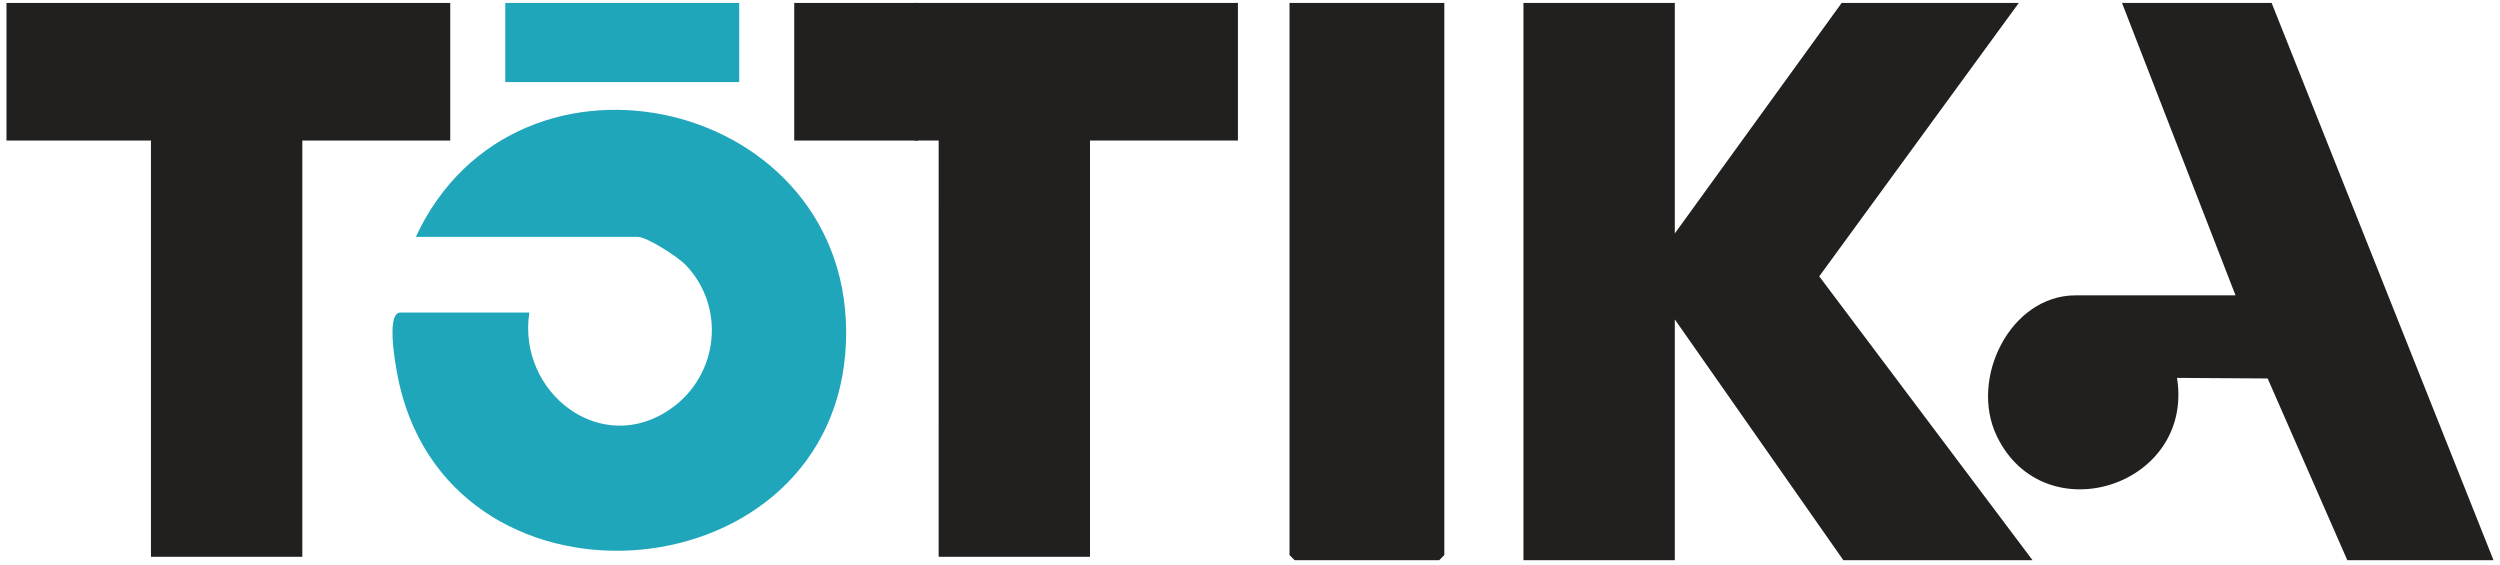 <svg width="230" height="52" viewBox="0 0 230 52" fill="none" xmlns="http://www.w3.org/2000/svg">
<path d="M84.14 0.271H113.889V12.93H100.28V51.224H86.355L86.357 12.929L84.14 12.93V0.271Z" fill="#21201F"/>
<path d="M154.082 0.271V21.475L169.432 0.271H185.73L167.369 25.425L186.996 51.541H169.59L154.082 29.387V51.541H140.157V0.271H154.082Z" fill="#21201F"/>
<path d="M229.404 51.541H215.954L208.624 34.819L200.286 34.766C201.875 44.747 188.039 49.137 183.703 40.117C181.156 34.818 184.959 27.172 190.952 27.172H205.668L195.225 0.271H208.991L229.404 51.541Z" fill="#21201F"/>
<path d="M132.878 0.271V51.066L132.403 51.541H119.111L118.636 51.066V0.271H132.878Z" fill="#21201F"/>
<path d="M84.463 0.271H73.07V12.93H84.463V0.271Z" fill="#21201F"/>
<path d="M41.422 0.271V12.93H27.813V51.224H13.888V12.93H0.596V0.271H41.422Z" fill="#21201F"/>
<path d="M48.701 28.754C47.567 36.087 55.314 42.17 61.779 37.56C66.109 34.473 66.798 28.244 63.065 24.358C62.383 23.647 59.531 21.792 58.669 21.792H38.256C47.554 1.79 78.647 9.063 77.83 31.46C76.982 54.733 42.023 57.809 36.767 35.464C36.524 34.431 35.381 28.753 36.831 28.753H48.7L48.701 28.754Z" fill="#1FA6BB"/>
<path d="M68.006 0.271H46.486V7.55H68.006V0.271Z" fill="#1FA6BB"/>
</svg>
